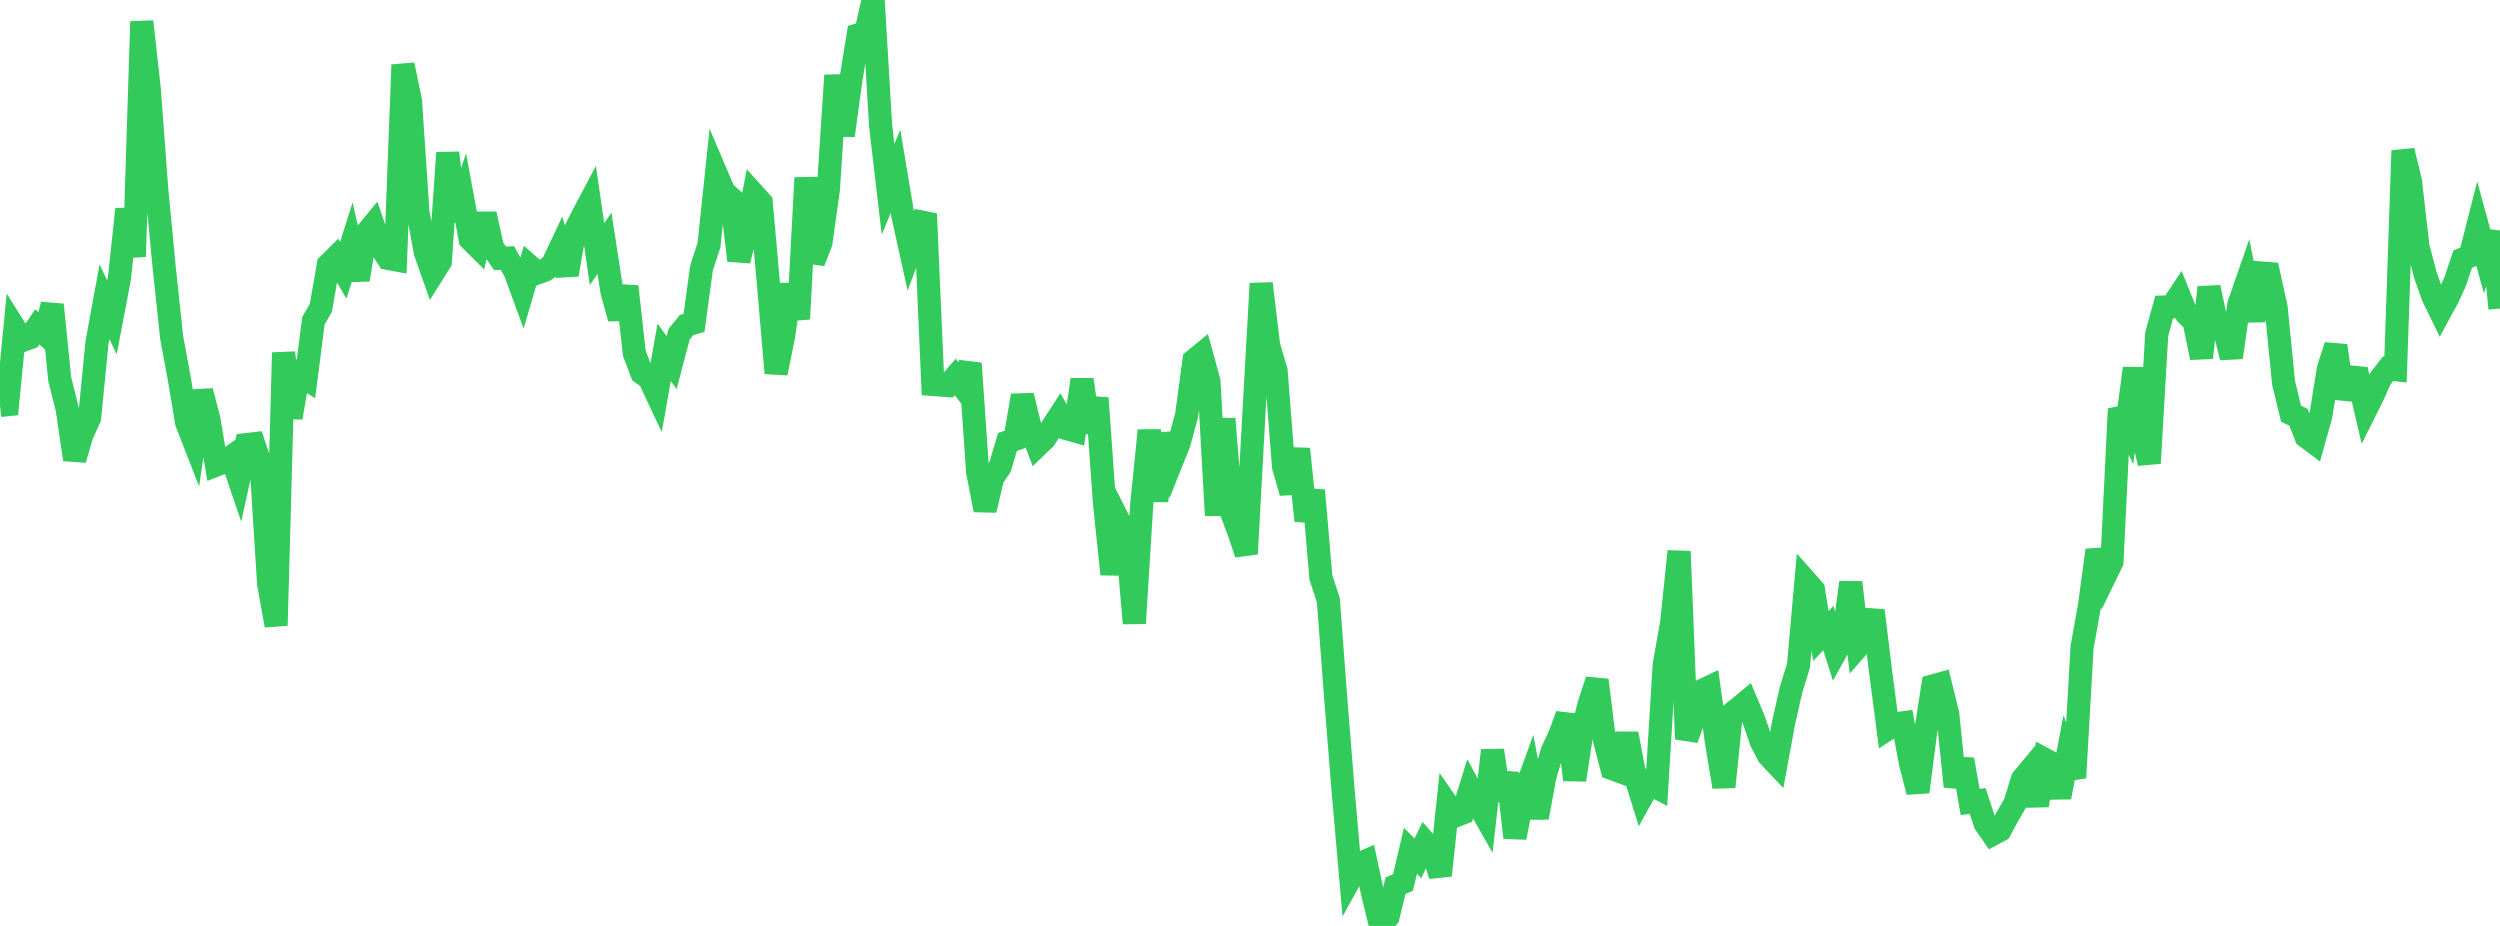 <?xml version="1.0" standalone="no"?>
<!DOCTYPE svg PUBLIC "-//W3C//DTD SVG 1.1//EN" "http://www.w3.org/Graphics/SVG/1.1/DTD/svg11.dtd">

<svg width="135" height="50" viewBox="0 0 135 50" preserveAspectRatio="none" 
  xmlns="http://www.w3.org/2000/svg"
  xmlns:xlink="http://www.w3.org/1999/xlink">


<polyline points="0.0, 21.894 0.403, 21.853 0.806, 17.741 1.209, 18.388 1.612, 18.239 2.015, 17.647 2.418, 18.017 2.821, 16.454 3.224, 20.468 3.627, 22.078 4.03, 24.814 4.433, 23.453 4.836, 22.575 5.239, 18.489 5.642, 16.292 6.045, 17.141 6.448, 15.027 6.851, 11.297 7.254, 13.855 7.657, 1.164 8.06, 4.809 8.463, 10.222 8.866, 14.436 9.269, 18.222 9.672, 20.39 10.075, 22.811 10.478, 23.845 10.881, 21.118 11.284, 22.66 11.687, 25.107 12.09, 24.95 12.493, 24.664 12.896, 25.849 13.299, 24.012 13.701, 23.963 14.104, 25.162 14.507, 31.523 14.91, 33.778 15.313, 19.043 15.716, 22.552 16.119, 20.211 16.522, 20.462 16.925, 17.321 17.328, 16.622 17.731, 14.3 18.134, 13.901 18.537, 14.594 18.94, 13.319 19.343, 15.106 19.746, 12.635 20.149, 12.148 20.552, 13.325 20.955, 13.954 21.358, 14.028 21.761, 3.501 22.164, 5.436 22.567, 11.439 22.97, 13.633 23.373, 14.771 23.776, 14.131 24.179, 8.25 24.582, 11.894 24.985, 10.73 25.388, 12.913 25.791, 13.315 26.194, 11.56 26.597, 13.365 27.0, 13.951 27.403, 13.933 27.806, 14.653 28.209, 15.752 28.612, 14.384 29.015, 14.737 29.418, 14.593 29.821, 14.303 30.224, 13.451 30.627, 14.832 31.03, 12.509 31.433, 11.704 31.836, 10.942 32.239, 13.724 32.642, 13.136 33.045, 15.744 33.448, 17.191 33.851, 15.472 34.254, 19.085 34.657, 20.142 35.06, 20.431 35.463, 21.289 35.866, 19.027 36.269, 19.58 36.672, 18.045 37.075, 17.553 37.478, 17.437 37.881, 14.475 38.284, 13.241 38.687, 9.409 39.09, 10.354 39.493, 10.72 39.896, 14.063 40.299, 12.544 40.701, 10.484 41.104, 10.928 41.507, 15.45 41.91, 20.15 42.313, 18.149 42.716, 15.369 43.119, 17.223 43.522, 9.603 43.925, 14.143 44.328, 13.11 44.731, 10.251 45.134, 4.071 45.537, 7.313 45.94, 4.365 46.343, 1.885 46.746, 1.771 47.149, 0.0 47.552, 6.776 47.955, 10.22 48.358, 9.251 48.761, 11.667 49.164, 13.489 49.567, 12.398 49.97, 11.548 50.373, 20.761 50.776, 20.789 51.179, 20.821 51.582, 20.356 51.985, 20.876 52.388, 19.624 52.791, 25.462 53.194, 27.544 53.597, 25.818 54.0, 25.217 54.403, 23.867 54.806, 23.727 55.209, 21.362 55.612, 23.001 56.015, 24.069 56.418, 23.682 56.821, 23.058 57.224, 22.439 57.627, 23.152 58.03, 23.266 58.433, 20.5 58.836, 23.343 59.239, 21.497 59.642, 27.157 60.045, 31.005 60.448, 28.186 60.851, 28.985 61.254, 33.659 61.657, 27.19 62.06, 23.243 62.463, 27.052 62.866, 23.44 63.269, 24.928 63.672, 23.919 64.075, 22.436 64.478, 19.46 64.881, 19.129 65.284, 20.597 65.687, 27.827 66.09, 22.613 66.493, 27.644 66.896, 28.712 67.299, 29.908 67.701, 22.519 68.104, 15.31 68.507, 18.667 68.91, 20.04 69.313, 25.213 69.716, 26.6 70.119, 24.246 70.522, 28.116 70.925, 26.484 71.328, 31.187 71.731, 32.41 72.134, 37.775 72.537, 42.791 72.94, 47.399 73.343, 46.671 73.746, 46.496 74.149, 48.363 74.552, 50.0 74.955, 49.499 75.358, 47.829 75.761, 47.654 76.164, 45.942 76.567, 46.349 76.97, 45.507 77.373, 45.968 77.776, 47.277 78.179, 43.477 78.582, 44.059 78.985, 43.903 79.388, 42.607 79.791, 43.362 80.194, 44.072 80.597, 40.521 81.0, 43.203 81.403, 41.752 81.806, 45.23 82.209, 43.149 82.612, 42.036 83.015, 44.15 83.418, 41.956 83.821, 40.568 84.224, 39.708 84.627, 38.612 85.03, 42.114 85.433, 39.491 85.836, 37.958 86.239, 36.727 86.642, 39.965 87.045, 41.499 87.448, 41.647 87.851, 39.622 88.254, 41.73 88.657, 43.036 89.06, 42.311 89.463, 42.522 89.866, 35.92 90.269, 33.626 90.672, 29.773 91.075, 39.908 91.478, 38.787 91.881, 37.304 92.284, 37.112 92.687, 40.058 93.09, 42.492 93.493, 38.551 93.896, 38.235 94.299, 37.901 94.701, 38.857 95.104, 40.042 95.507, 40.806 95.91, 41.233 96.313, 39.042 96.716, 37.251 97.119, 35.945 97.522, 31.389 97.925, 31.843 98.328, 34.344 98.731, 33.919 99.134, 35.188 99.537, 34.462 99.94, 31.452 100.343, 34.905 100.746, 34.448 101.149, 32.973 101.552, 36.262 101.955, 39.35 102.358, 39.088 102.761, 39.034 103.164, 41.216 103.567, 42.764 103.97, 39.627 104.373, 37.041 104.776, 36.931 105.179, 38.575 105.582, 42.472 105.985, 41.011 106.388, 43.308 106.791, 43.248 107.194, 44.466 107.597, 45.048 108.0, 44.832 108.403, 44.088 108.806, 43.393 109.209, 42.075 109.612, 41.592 110.015, 43.491 110.418, 41.009 110.821, 41.225 111.224, 43.052 111.627, 40.926 112.03, 41.998 112.433, 34.939 112.836, 32.684 113.239, 29.709 113.642, 31.165 114.045, 30.337 114.448, 22.082 114.851, 22.918 115.254, 19.889 115.657, 23.325 116.06, 25.013 116.463, 18.04 116.866, 16.58 117.269, 16.571 117.672, 15.965 118.075, 16.962 118.478, 17.355 118.881, 19.317 119.284, 15.519 119.687, 17.398 120.09, 17.68 120.493, 19.305 120.896, 16.447 121.299, 15.288 121.701, 17.307 122.104, 14.742 122.507, 14.773 122.91, 16.611 123.313, 20.673 123.716, 22.337 124.119, 22.532 124.522, 23.571 124.925, 23.874 125.328, 22.432 125.731, 19.925 126.134, 18.667 126.537, 21.494 126.94, 20.357 127.343, 20.398 127.746, 22.137 128.149, 21.329 128.552, 20.427 128.955, 19.914 129.358, 19.96 129.761, 8.136 130.164, 9.788 130.567, 13.311 130.97, 14.85 131.373, 15.995 131.776, 16.823 132.179, 16.083 132.582, 15.198 132.985, 13.991 133.388, 13.826 133.791, 12.244 134.194, 13.712 134.597, 12.529 135.0, 16.661" fill="none" stroke="#32ca5b" stroke-width="1.25"/>

</svg>
